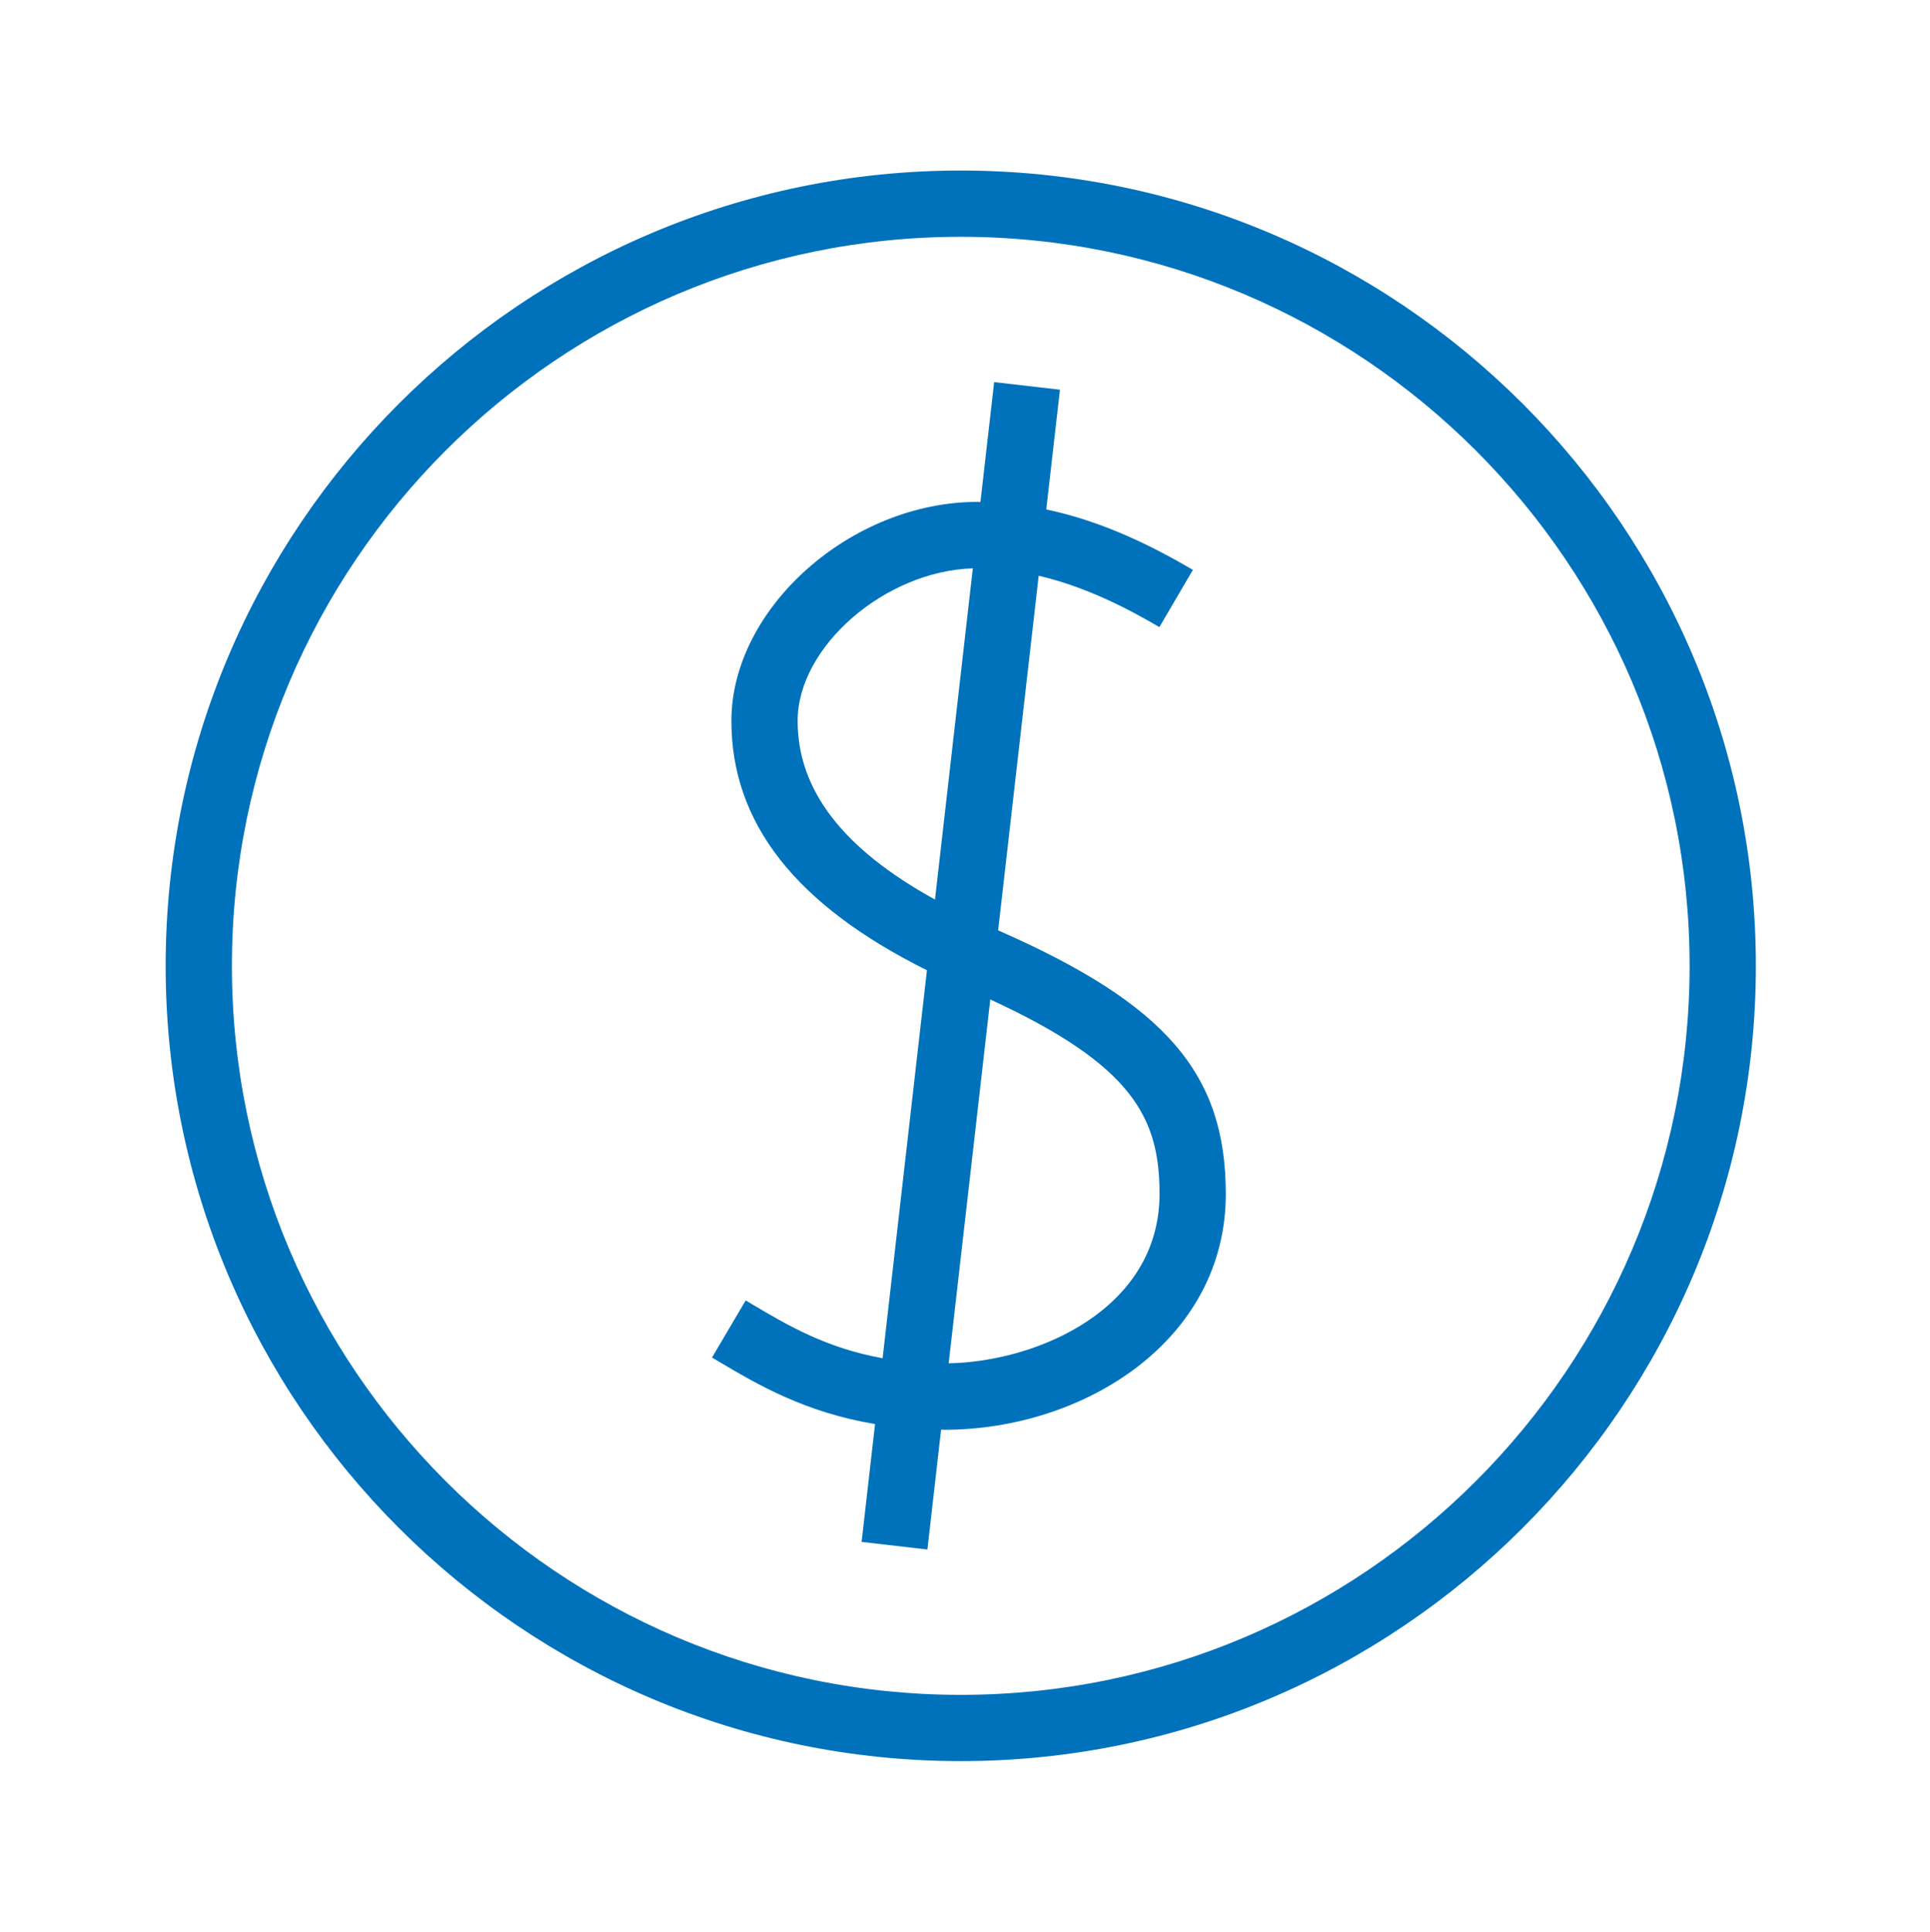<?xml version="1.0" encoding="utf-8"?>
<!-- Generator: Adobe Illustrator 16.0.4, SVG Export Plug-In . SVG Version: 6.00 Build 0)  -->
<!DOCTYPE svg PUBLIC "-//W3C//DTD SVG 1.1//EN" "http://www.w3.org/Graphics/SVG/1.1/DTD/svg11.dtd">
<svg version="1.1" id="Layer_1" xmlns="http://www.w3.org/2000/svg" xmlns:xlink="http://www.w3.org/1999/xlink" x="0px" y="0px"
	 width="58.256px" height="58.291px" viewBox="0 0 58.256 58.291" enable-background="new 0 0 58.256 58.291" xml:space="preserve">
<g>
	<path fill="#0072BC" d="M29,5.146c-13.233,0-24,10.767-24,24s10.767,24,24,24c13.232,0,24-10.767,24-24S42.232,5.146,29,5.146
		 M29,51.146c-12.131,0-22-9.868-22-22c0-12.131,9.869-22,22-22s22,9.869,22,22C51,41.277,41.131,51.146,29,51.146"/>
	<path fill="#0072BC" d="M30.128,28.076l1.224-10.702c1.406,0.33,2.647,0.967,3.643,1.55l1.012-1.727
		c-1.185-0.693-2.68-1.455-4.426-1.824l0.413-3.613l-1.986-0.229l-0.414,3.619c-0.031,0-0.062-0.004-0.093-0.004
		c-3.816,0-7.424,3.211-7.424,6.607c0,3.085,1.938,5.555,5.902,7.527l-1.338,11.707c-1.702-0.305-2.872-0.996-3.934-1.625
		l-0.198-0.119l-1.018,1.724l0.195,0.115c1.192,0.707,2.618,1.542,4.727,1.892l-0.406,3.557l1.986,0.229l0.413-3.617
		c0.033,0,0.061,0.004,0.094,0.004c4.178,0,8.5-2.662,8.5-7.119C37,32.396,35.189,30.298,30.128,28.076 M24.076,21.754
		c0-2.244,2.646-4.525,5.288-4.602l-1.142,9.994C25.448,25.619,24.076,23.848,24.076,21.754 M28.635,41.141l1.256-10.98
		C34.182,32.14,35,33.724,35,36.027C35,39.5,31.324,41.09,28.635,41.141"/>
</g>
</svg>
